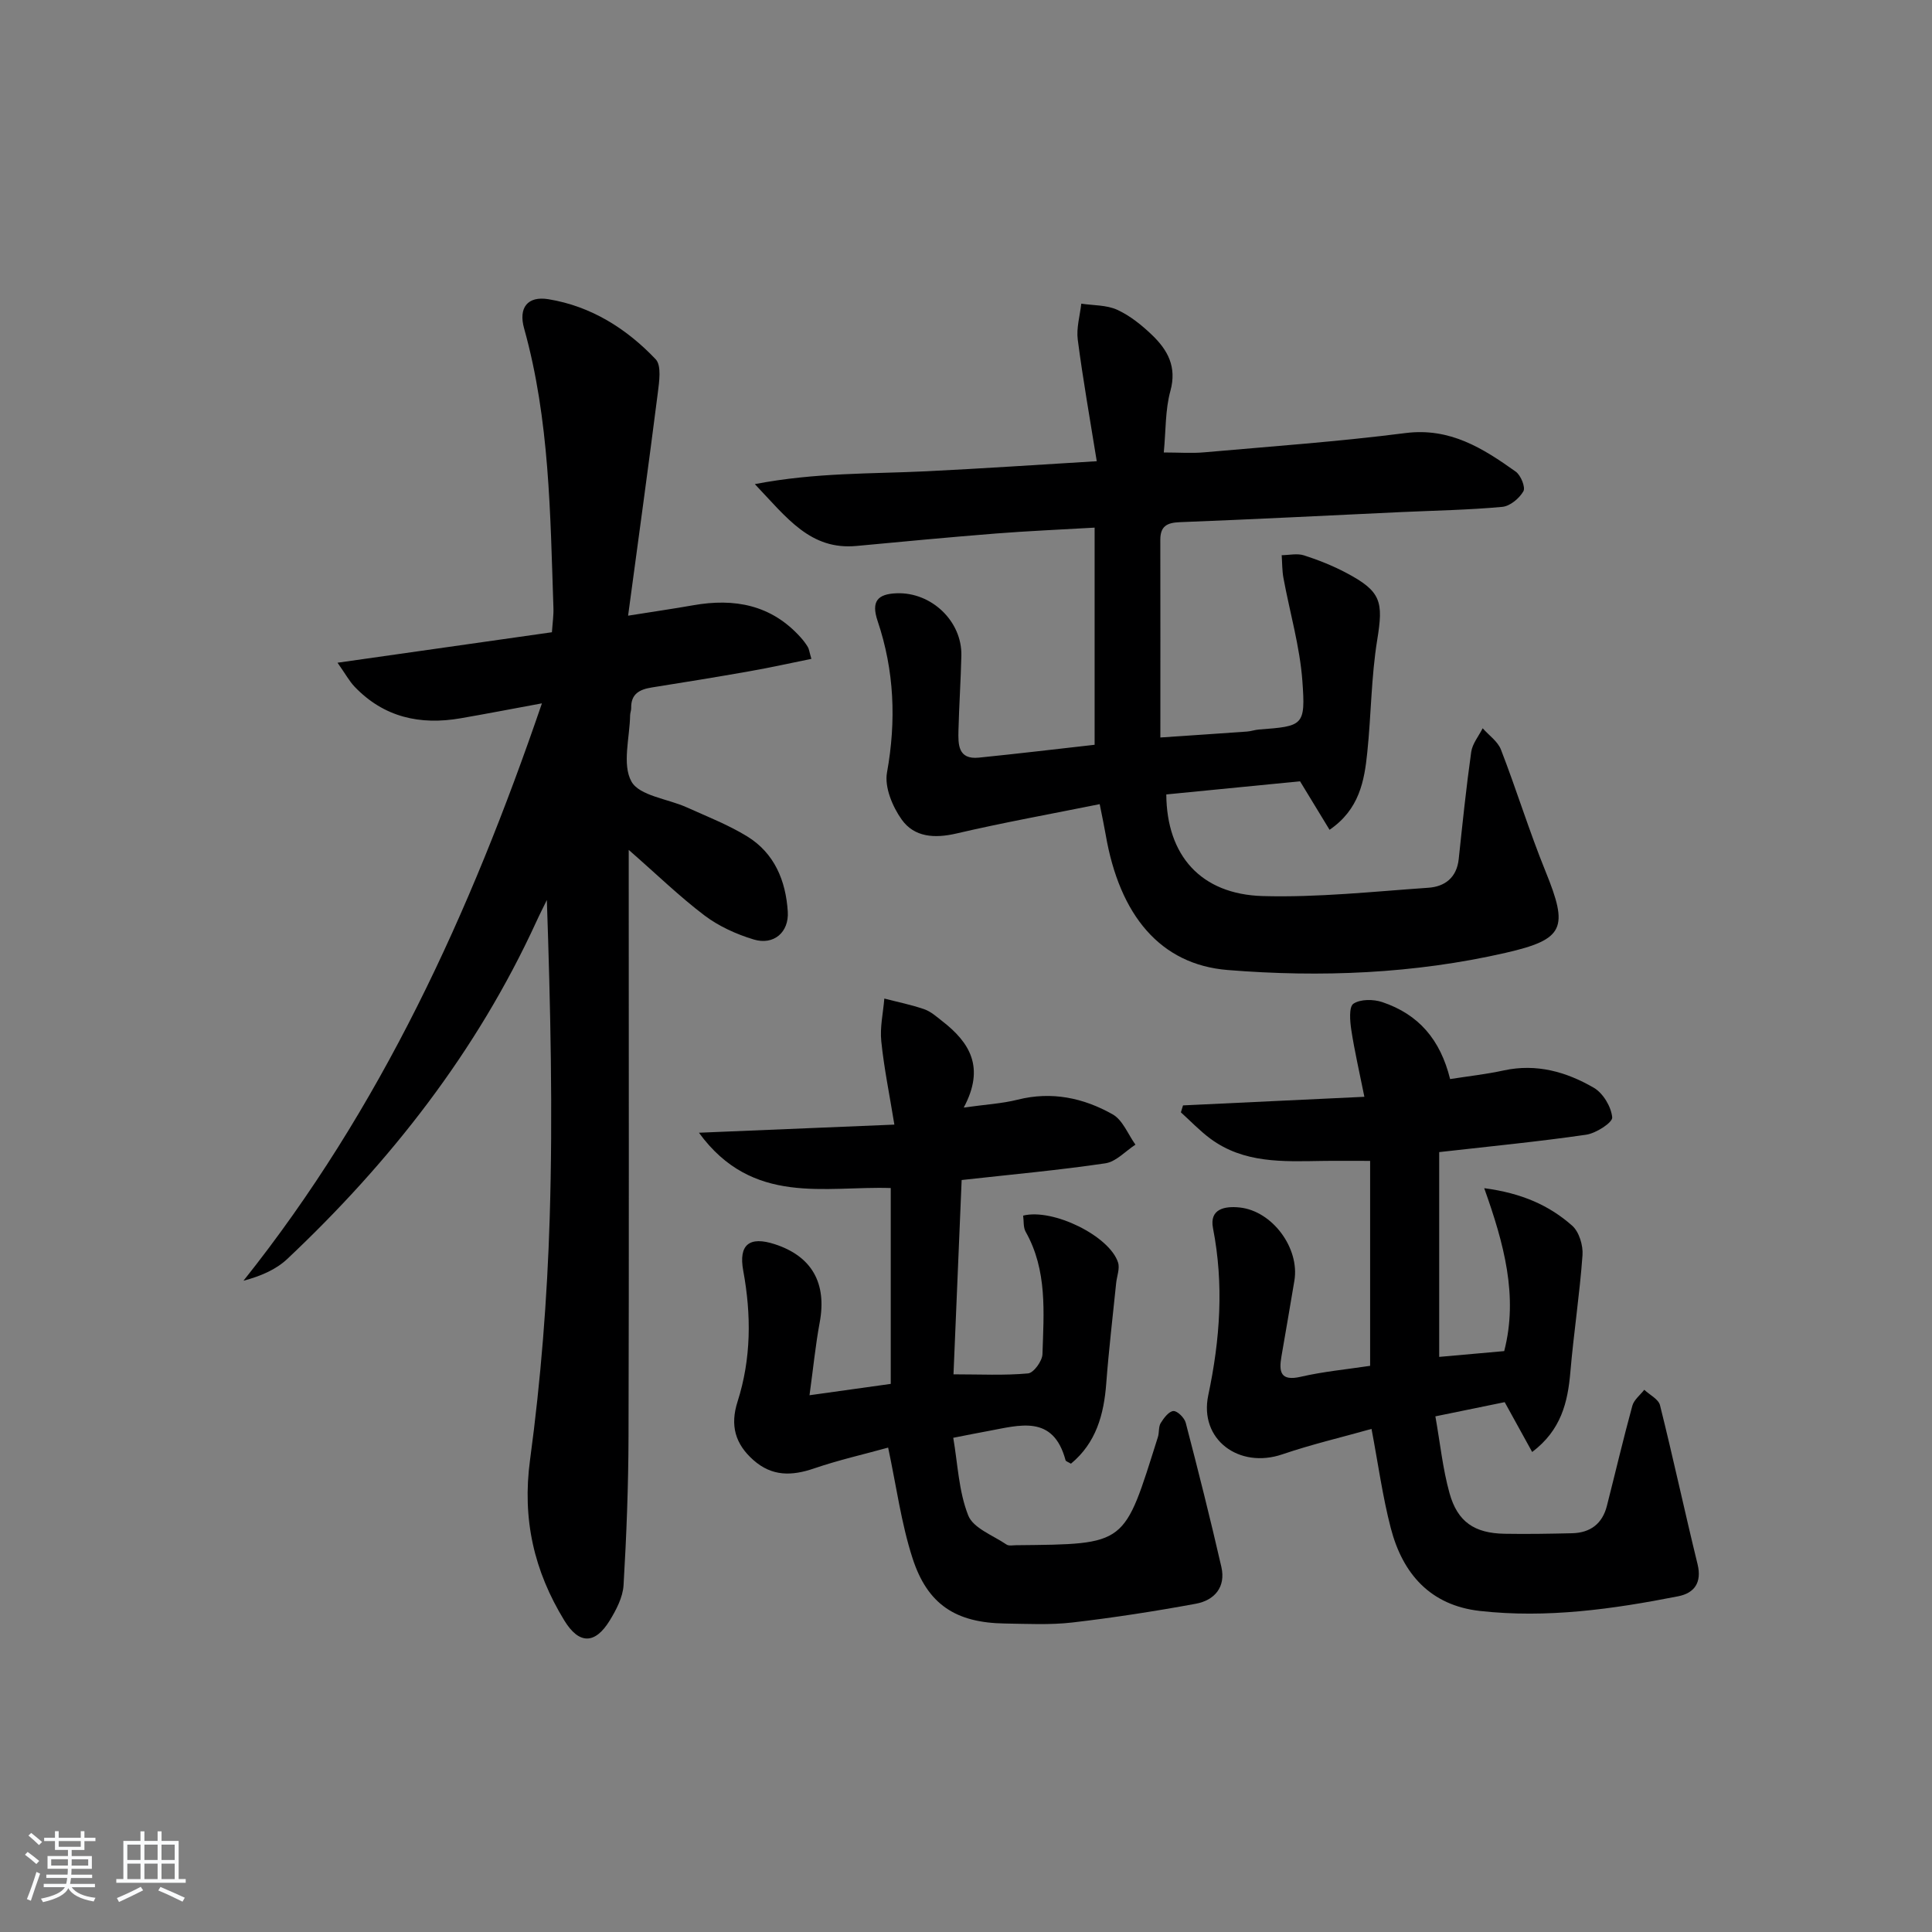 <svg enable-background="new 0 0 400 400" viewBox="0 0 400 400" xmlns="http://www.w3.org/2000/svg"><rect x="0" y="0" width="400" height="400" fill="#808080" stroke="none"/><path d="m5.17 384 .55-.58c.85.61 1.65 1.24 2.4 1.87l-.59.64c-.83-.73-1.62-1.38-2.36-1.93m1.22 9.53-.82-.34c.71-1.76 1.37-3.64 1.98-5.63.24.13.5.25.76.36-.6 1.67-1.24 3.54-1.92 5.61m-.5-13.5.57-.54c.56.44 1.31 1.06 2.26 1.87l-.65.64c-.67-.66-1.4-1.32-2.18-1.97m3.25.46h2.24v-1.36h.77v1.36h4.57v-1.36h.76v1.36h2.28v.69h-2.28v1.84h-2.64v1.26h4.18v2.64h-4.21c0 .45-.02.86-.05 1.21h4.32v.69h-4.38c-.04.34-.1.75-.19 1.22h5.15v.69h-4.82c.87 1.19 2.51 1.92 4.93 2.19-.17.31-.3.57-.37.76-2.77-.49-4.52-1.41-5.26-2.76-.56 1.26-2.3 2.23-5.24 2.9-.12-.24-.26-.48-.43-.72 2.73-.55 4.38-1.34 4.96-2.38h-4.38v-.69h4.65c.1-.38.17-.79.21-1.22h-4.32v-.69h4.4c.03-.34.05-.75.05-1.21h-4.2v-2.64h4.23v-1.26h-2.69v-1.84h-2.24zm1.46 4.46v1.29h3.45c.01-.4.02-.57.01-.53v-.32-.45h-3.46zm1.55-2.59h4.57v-1.19h-4.57zm6.11 2.59h-3.42v.77c-.01.19-.01.37-.02.53h3.44z" fill="#fafbfc"/><path d="m32.63 379.16h.82v1.98h3.54v7.89h1.46v.78h-14.37v-.78h1.46v-7.89h3.54v-1.98h.82v1.98h2.73zm-3.49 11.48.5.73c-1.61.82-3.28 1.63-5 2.42-.13-.27-.28-.55-.44-.82 1.75-.73 3.4-1.5 4.94-2.33m-2.78-5.55h2.73v-3.18h-2.73zm0 3.95h2.73v-3.2h-2.73zm3.54-3.95h2.73v-3.18h-2.73zm0 3.95h2.73v-3.2h-2.73zm7.89 4.68c-1.84-.92-3.51-1.7-5.02-2.32l.45-.73c1.89.8 3.57 1.55 5.04 2.23zm-1.62-11.81h-2.73v3.18h2.73zm-2.73 7.13h2.73v-3.2h-2.73z" fill="#fafbfc"/><g fill="#000001"><path d="m130.17 175.96v5.42c0 38.65.07 77.3-.04 115.96-.03 10.29-.42 20.59-1.03 30.86-.15 2.5-1.51 5.1-2.87 7.32-3.07 5-6.38 4.91-9.39-.01-6.27-10.25-8.76-20.97-7.1-33.26 2.24-16.59 3.56-33.37 4.07-50.11.67-21.8.16-43.63-.59-65.8-.73 1.5-1.5 2.99-2.19 4.51-12.33 26.86-30.18 49.66-51.56 69.81-2.34 2.2-5.49 3.55-9.06 4.5 28.45-35.68 46.94-76.12 61.79-119.54-6.15 1.13-11.48 2.17-16.82 3.09-8.39 1.46-15.9-.19-21.96-6.53-1.09-1.14-1.86-2.59-3.54-4.97 15.32-2.18 29.61-4.21 44.39-6.31.13-1.92.37-3.51.31-5.09-.66-19.41-.78-38.88-6.07-57.82-1.2-4.28.71-6.75 5.04-6.04 8.81 1.44 16.16 6.07 22.2 12.43 1.24 1.31.73 4.65.44 6.98-1.9 14.93-3.96 29.83-6.15 46.11 5.51-.88 9.49-1.45 13.44-2.15 8.56-1.52 16.22-.12 22.29 6.65.55.61 1.06 1.28 1.48 1.98.25.4.29.93.74 2.46-4.39.89-8.62 1.83-12.89 2.58-6.7 1.18-13.42 2.28-20.14 3.34-2.54.4-4.35 1.33-4.28 4.27.01.49-.21.98-.22 1.48-.08 4.66-1.69 10.18.27 13.72 1.65 2.97 7.49 3.57 11.42 5.34 4.22 1.9 8.59 3.61 12.52 6.01 5.67 3.47 8.02 9.18 8.43 15.58.28 4.3-2.92 7.03-7.05 5.78-3.58-1.08-7.2-2.72-10.16-4.95-5.16-3.9-9.82-8.44-15.72-13.6z"/><path d="m275.27 171.8c-2.07-3.4-3.93-6.46-6.11-10.04-9 .88-18.36 1.8-27.69 2.72.08 12.63 7.14 20.67 19.96 21.04 11.41.32 22.87-.93 34.29-1.72 3.41-.23 5.88-2.09 6.29-5.93.79-7.41 1.55-14.82 2.59-22.19.24-1.71 1.55-3.27 2.37-4.9 1.29 1.46 3.13 2.72 3.79 4.43 3.23 8.34 5.86 16.92 9.23 25.21 4.75 11.69 3.97 14.05-8.26 16.85-18.95 4.34-38.28 5.12-57.56 3.56-13.94-1.13-22.38-11.32-25.25-28.02-.31-1.78-.69-3.56-1.24-6.32-10.01 2.02-19.91 3.8-29.68 6.08-4.52 1.05-8.69.77-11.3-2.87-1.92-2.68-3.6-6.73-3.06-9.74 1.94-10.73 1.52-21.13-1.94-31.39-1.36-4.05-.04-5.6 3.97-5.74 7.18-.25 13.54 5.79 13.37 12.93-.12 5.15-.47 10.29-.6 15.44-.07 2.9-.13 6.1 4.22 5.66 7.92-.8 15.82-1.74 23.97-2.66 0-14.81 0-29.55 0-44.96-7.02.41-13.76.69-20.47 1.22-9.6.76-19.2 1.67-28.79 2.57-9.59.91-14.43-5.8-21.09-12.8 12.67-2.43 24.16-2.1 35.57-2.66 11.4-.56 22.8-1.33 35.22-2.08-1.42-8.86-2.87-16.98-3.93-25.15-.32-2.42.45-4.98.73-7.47 2.5.38 5.23.26 7.44 1.27 2.66 1.22 5.08 3.18 7.22 5.23 3.22 3.09 5.16 6.57 3.79 11.56-1.08 3.91-.93 8.15-1.37 12.75 3.17 0 5.78.2 8.36-.03 13.9-1.23 27.84-2.22 41.68-3.99 9.21-1.17 16.04 3.15 22.83 7.99 1.05.75 2.06 3.24 1.58 4.07-.85 1.47-2.76 3.07-4.36 3.22-6.95.64-13.94.76-20.92 1.08-15.28.71-30.56 1.5-45.84 2.09-2.66.1-4.05.82-4.05 3.64.03 13.47.01 26.94.01 40.94 6.19-.42 12.07-.81 17.95-1.23.82-.06 1.63-.36 2.45-.42 9.17-.7 9.69-.73 9-10.08-.53-7.16-2.61-14.2-3.92-21.31-.28-1.54-.25-3.13-.36-4.7 1.55-.02 3.21-.42 4.61.03 2.99.96 5.95 2.14 8.73 3.61 7.29 3.85 7.73 5.96 6.44 13.88-1.25 7.68-1.25 15.55-2.06 23.31-.6 5.92-1.65 11.8-7.81 16.02z"/><path d="m283.67 282.78c0-14.04 0-27.81 0-42.43-3.52 0-6.79-.04-10.05.01-8.01.13-16.09.51-23.01-4.6-2.19-1.62-4.09-3.63-6.12-5.46.15-.48.29-.96.44-1.44 12.18-.58 24.36-1.15 37.55-1.78-1.05-5.24-2.05-9.52-2.71-13.86-.28-1.82-.51-4.77.44-5.41 1.45-.97 4.14-.95 5.96-.34 7.55 2.54 12.03 7.75 14.06 15.94 3.67-.58 7.43-.99 11.11-1.79 6.77-1.47 12.96.29 18.64 3.59 1.92 1.11 3.61 3.94 3.81 6.13.1 1.07-3.34 3.29-5.39 3.59-9.84 1.43-19.76 2.39-30.43 3.6v42.4c4.24-.38 8.66-.77 13.46-1.2 2.94-11.38-.05-22.26-4.14-33.73 7.79 1.03 13.48 3.57 18.22 7.77 1.43 1.27 2.28 4.09 2.13 6.1-.58 8.07-1.82 16.1-2.51 24.17-.54 6.32-1.92 12.05-7.91 16.58-1.96-3.54-3.69-6.69-5.69-10.32-4.45.91-9.07 1.86-14.35 2.94.99 5.56 1.52 10.84 2.92 15.88 1.66 5.99 5.19 8.32 11.4 8.43 4.66.08 9.33 0 13.99-.11 3.77-.09 6.26-1.96 7.2-5.66 1.76-6.91 3.39-13.86 5.27-20.74.34-1.23 1.62-2.21 2.47-3.3 1.12 1.06 2.95 1.94 3.26 3.21 2.73 10.93 5.09 21.95 7.77 32.89.93 3.82-.66 5.99-4 6.65-13.55 2.67-27.21 4.59-41.06 3.04-10.25-1.15-15.99-7.68-18.45-17.14-1.7-6.53-2.61-13.27-3.99-20.55-6.1 1.72-12.38 3.19-18.45 5.26-8.96 3.06-17.29-3.04-15.35-12.24 2.45-11.56 3.25-22.93.98-34.57-.79-4.03 2.46-4.62 5.54-4.29 6.75.72 12.43 8.41 11.31 15.14-.87 5.23-1.78 10.46-2.68 15.69-.55 3.2-.22 5.19 4.02 4.21 4.63-1.07 9.43-1.52 14.34-2.26z"/><path d="m183.88 299.71c-4.9 1.36-10.21 2.56-15.33 4.31-4.61 1.58-8.7 1.69-12.56-1.72-3.79-3.35-4.86-7.19-3.29-12.1 2.84-8.89 2.87-17.95 1.18-27.11-1-5.43 1.29-7.19 6.5-5.5 7.73 2.5 10.84 8.09 9.33 16.21-.87 4.67-1.33 9.42-2.11 15.07 6.07-.85 11.2-1.56 16.82-2.35 0-13.56 0-26.98 0-40.55-13.57-.46-28.62 3.77-39.71-11.45 13.98-.58 26.76-1.11 40.46-1.68-1.02-6.29-2.15-11.74-2.71-17.26-.3-2.9.39-5.89.63-8.84 2.77.72 5.59 1.28 8.28 2.22 1.37.47 2.55 1.55 3.73 2.47 5.61 4.36 8.92 9.51 4.43 17.88 4.53-.64 7.92-.82 11.15-1.63 7.05-1.78 13.64-.38 19.69 3.04 2.09 1.18 3.17 4.13 4.71 6.27-2.07 1.34-4.01 3.53-6.22 3.86-9.67 1.43-19.41 2.31-29.76 3.46-.57 13.46-1.13 26.81-1.69 40.23 5.55 0 10.53.26 15.44-.19 1.15-.1 2.93-2.55 2.98-3.97.27-8.61 1.04-17.36-3.48-25.36-.52-.92-.36-2.23-.52-3.34 6.17-1.55 17.9 4.22 19.65 9.71.4 1.25-.24 2.82-.39 4.24-.7 6.92-1.53 13.83-2.05 20.76-.49 6.49-2.1 12.34-7.31 16.65-.59-.36-1.06-.48-1.12-.72-2.57-9.56-9.57-7.22-16.13-6.02-1.95.35-3.89.75-7.12 1.38.93 5.36 1.12 11.06 3.1 16.07 1.04 2.65 5.14 4.13 7.93 6.03.47.32 1.3.15 1.97.14 23.15-.24 22.25.1 29.37-22.39.3-.94.1-2.11.58-2.9.64-1.04 1.69-2.43 2.63-2.49.82-.05 2.28 1.4 2.55 2.42 2.59 9.92 5.09 19.86 7.38 29.85.96 4.19-1.43 6.92-5.3 7.63-8.47 1.56-16.99 2.88-25.55 3.88-4.61.53-9.32.28-13.98.21-10.12-.15-16.02-3.9-19.13-13.58-2.31-7.16-3.31-14.75-5.03-22.84z"/></g></svg>